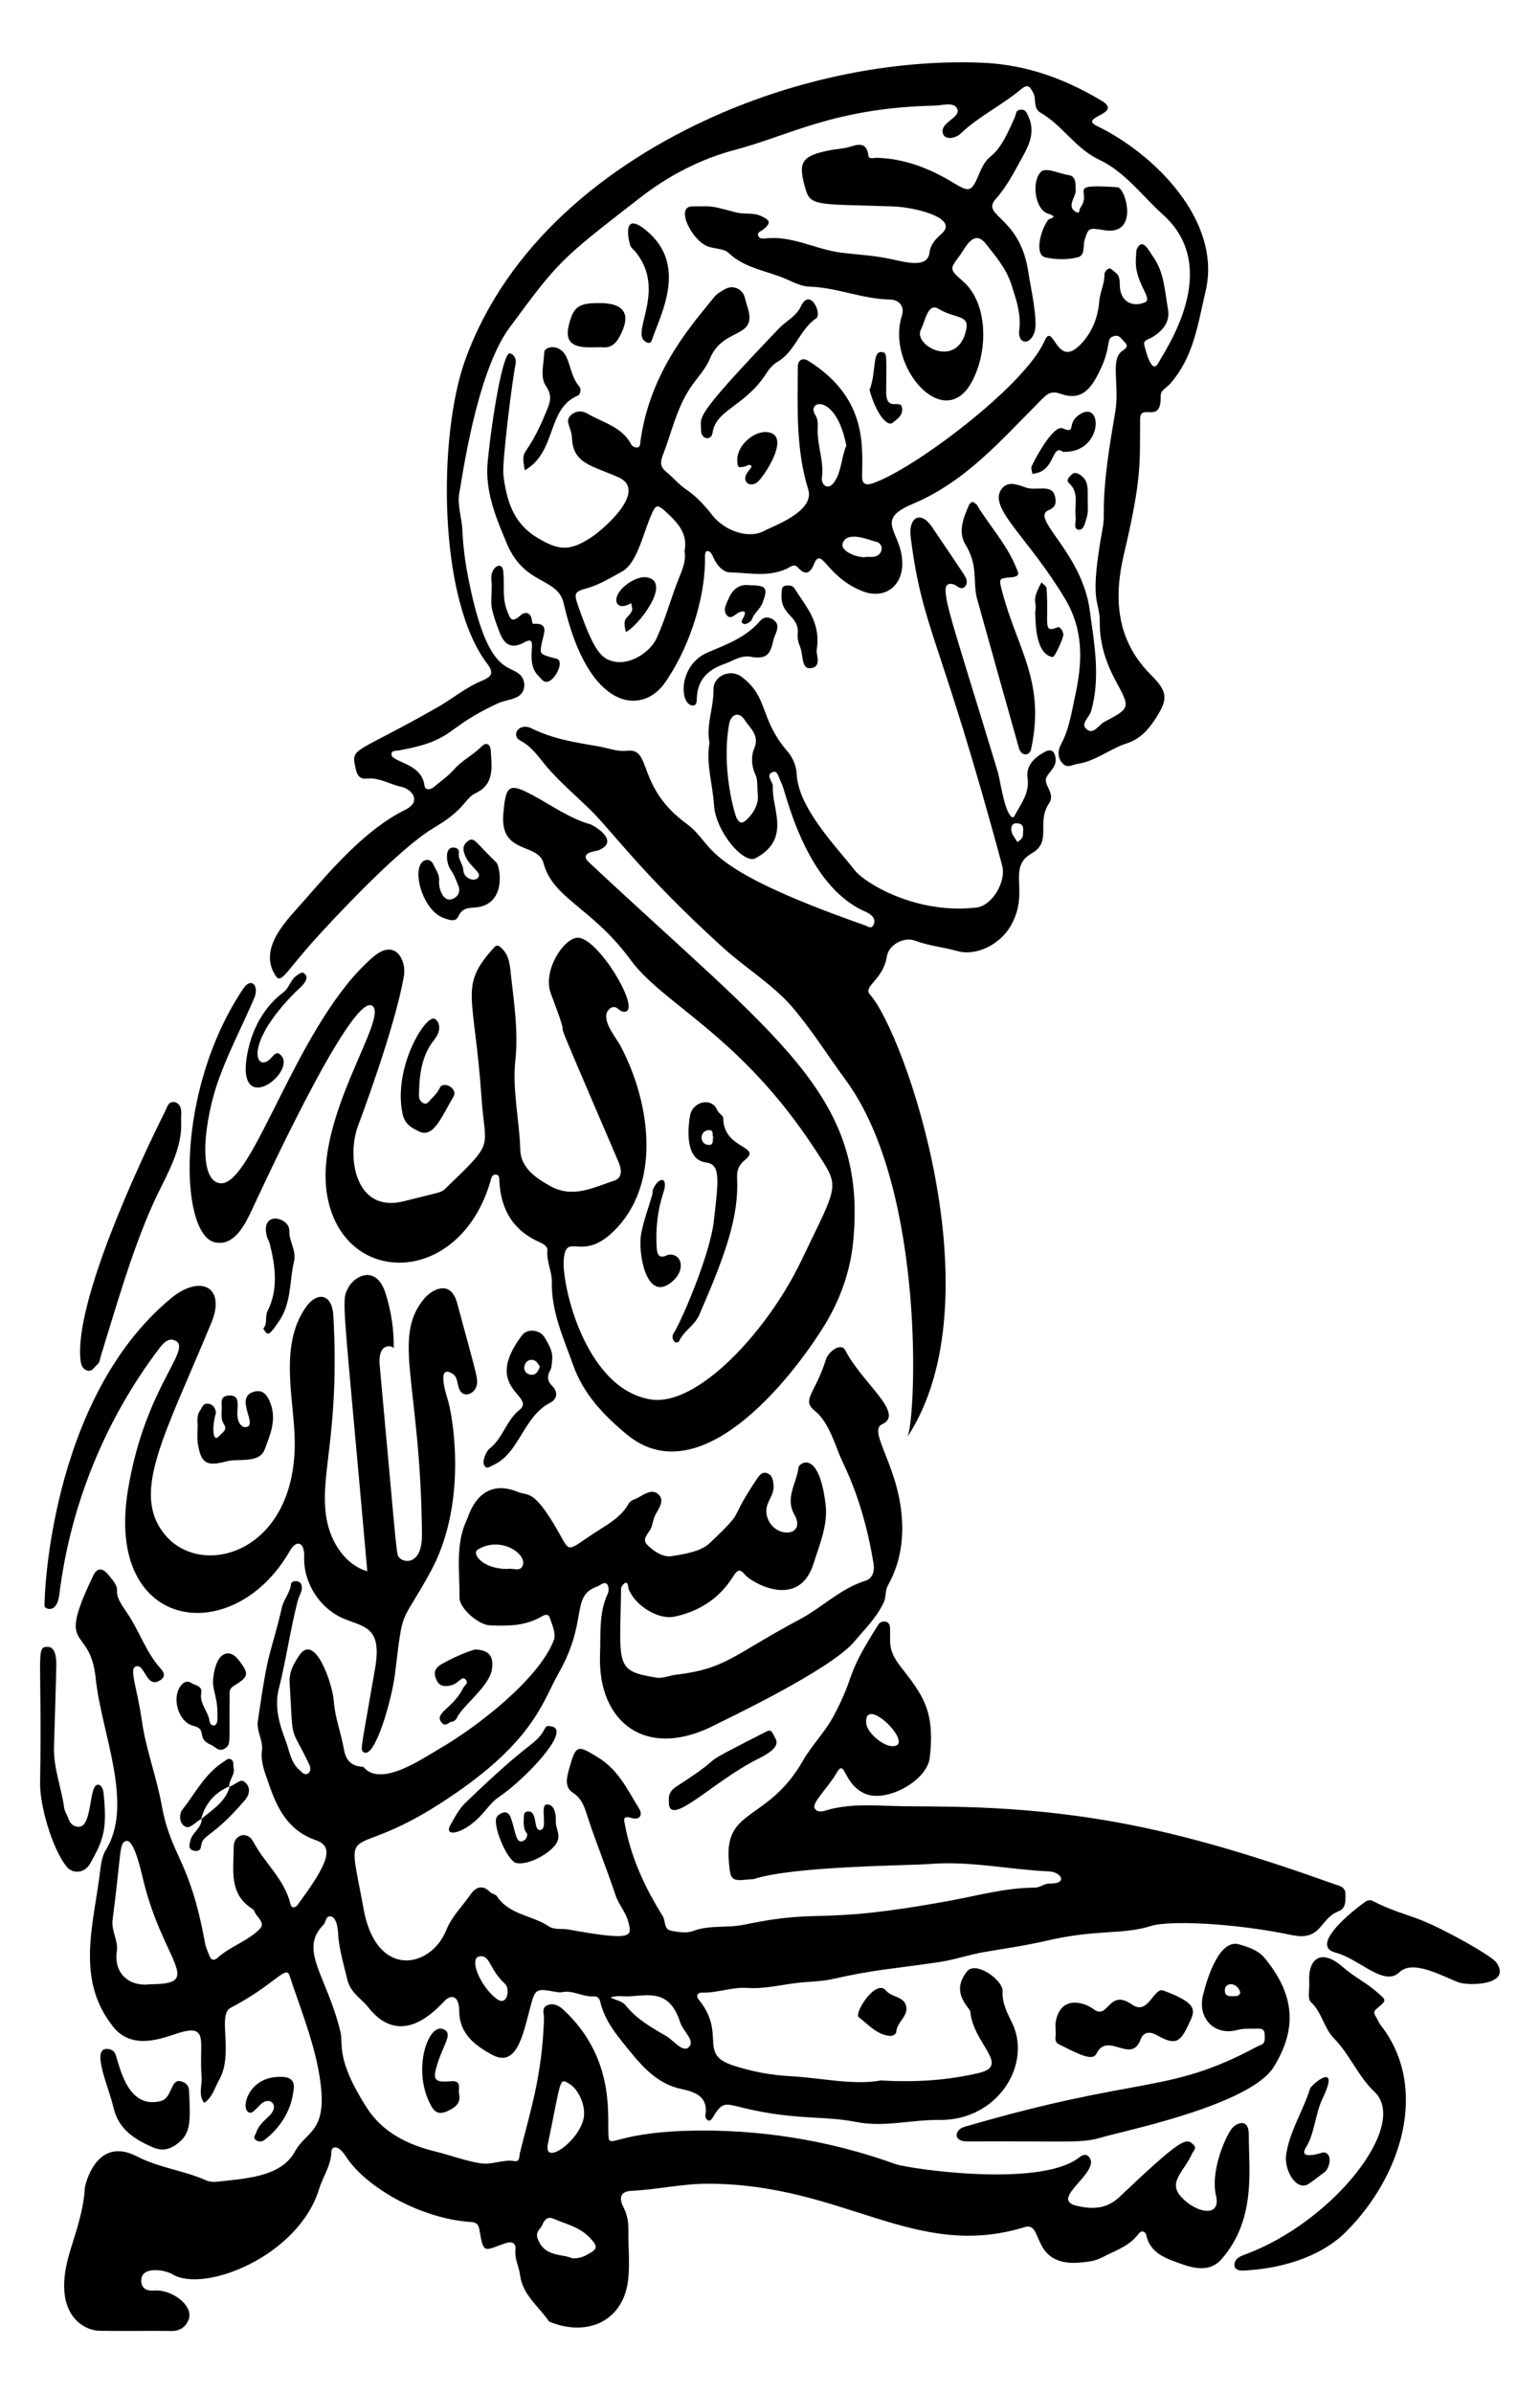 <?xml version="1.0" encoding="UTF-8"?>
<!DOCTYPE svg  PUBLIC '-//W3C//DTD SVG 1.1//EN'  'http://www.w3.org/Graphics/SVG/1.1/DTD/svg11.dtd'>
<svg enable-background="new 0 0 1086.851 1687.9" version="1.1" viewBox="0 0 1086.9 1687.9" xml:space="preserve" xmlns="http://www.w3.org/2000/svg">

	<path d="m621.67 1467.3c25.12 1.447 47.502-0.126 69.556-5.367 22.033-5.236-4.519-20.644-6.396-43.26-0.208-2.502-14.538-13.193-2.304-28.304 6.158-7.607 25.443 6.104 25.066 13.965-0.414 8.633 3.363 15.396 6.783 22.474 14.127 29.242-10.306 68.923-51.411 68.355-19.56-0.27-38.815 5.346-58.625 1.435-9.439-1.864-19.491-2.555-29.202-3.039-64.955-3.242-60.72-18.906-72.231 0.099-2.873 4.744-5.283-0.323-5.087-1.468 2.316-13.545-7.131-16.773-16.991-18.873-15.859-3.378-26.28-14.362-35.703-25.92-8.723-10.7-18.155-21.414-21.468-35.515-0.68-2.895-2.252-4.008-4.821-3.862-7.591 0.43-14.422-4.566-22.176-2.986-1.352 0.276-2.861 0.101-4.245-0.152-14.19-2.59-14.598-2.715-18.327 11.411-5.061 19.171-9.503 42.289-26.828 32.87-12.024-6.537-23.08-14.814-23.162-30.814-0.056-11.045-5.569-11.205-9.081-8.285-4.27 3.551-30.4 37.171-55.205 5.557-4.924-6.276-12.371-10.004-14.635-19.333-2.399-9.884-5.29-19.611-6.347-29.776-0.104-1-0.095-14.088-5.337-14.87-3.806-0.568-3.274 3.871-5.112 5.744-17.887 18.226 2.208 35.466 11.914 75.728 2.156 8.946-3.624 18.546 18.343 53.084 11.568 18.189 29.505 26.511 49.159 31.36 10.278 2.536 20.165 6.353 30.869 8.116 8.908 1.467 16.244-2.945 24.506-1.49 3.812 0.671 3.238-3.621 3.88-6.209 7.28-29.368 15.543-53.837 16.898-94.281 0.111-3.298-2.208-8.068 3.025-9.684 4.529-1.399 7.924 0.824 11.294 3.998 34.49 32.484 30.653 71.137 31.077 85.121 0.462 15.264-0.753 0.973 58.013-0.392 47.407-1.101 96.939 6.321 144.67 23.551 8.929 3.223 100.17 16.693 128.67-3.968 1.79-1.297 5.471-4.771 8.38-0.444 7.059 10.499-28.661 29.221-9.461 33.758 11.047 2.611 21.171 2.669 30.589-6.269 44.711-42.434 46.953-41.521 52.019-36.838 2.695 2.491 0.118 4.233-0.675 5.984-6.863 15.172-19.986 21.647-3.983 34.557 10.576 8.532 23.999 9.372 20.663-4.547-3.947-16.471 5.87-40.104 11.033-47.145 2.665-3.634 12.198-8.552 12.123 4.375-0.139 24 5.531 59.27-19.241 87.573-8.331 9.518-19.8 6.466-28.907 3.187-9.814-3.533-21.556-7.094-24.295-20.38-0.447-2.167-3.352-3.472-5.362-0.711-6.391 8.781-16.413 11.817-25.42 16.546-5.151 2.704-10.44 3.337-16.147 3.796-34.888 2.802-25.281-29.188-38.661-25.069-77.804 23.949-127.14-30.174-223.16-30.573-18.622-0.077-36.275 4.172-54.586 5.028-7.439 0.348-9.164 4.736-5.534 11.666 3.01 5.746 3.533 11.518 3.455 17.693-0.143 11.371 1.146 22.897-0.284 34.087-3.725 29.147-29.672 39.736-55.713 28.724-7.245-10.631-18.761-18.885-20.439-32.563-0.745-6.067-3.976-11.512-3.31-17.847 0.58-5.515-2.848-6.206-7.258-4.733-14.512 4.844-15.23 8.413-18.087-9.259-0.667-4.124-2.014-5.518-6.069-5.787-36.377-2.418-74.423-25.06-87.954-45.821-6.666-10.228-10.451-6.805-10.524-3.775-0.237 9.819-5.98 17.532-8.661 26.282-14.59 47.619-81.643 73.929-103.79 60.026-4.213-2.645-22.113-6.358-21.74 5.007 0.177 5.383 4.22 7.039 8.978 6.635 12.783-1.084 28.306 10.881 24.455 20.481-1.985 4.949-5.897 8.117-12.079 8.029-17.055-0.244-34.122 0.2-51.173-0.158-9.651-0.202-34.441-10.572-20.399-56.27 4.498-14.637 9.581-29.109 10.395-44.623 0.053-1.006 7.625-37.123 36.769-22.089 15.553 8.023 32.772 9.867 48.434 16.721 2.766 1.21 5.546 1.455 8.308 1.132 18.79-2.201 44.834-3.008 54.696-21.169 8.66-15.946 25.504-13.089 16.315-59.395-4.422-22.281-13.02-43.369-20.07-64.892-2.505-7.649-10.348 6.486-41.559 22.814-9.679 5.064 2.539 32.234-8.209 51.026-3.06 5.351-4.636 12.312-10.502 16.015-4.28-5.727-1.312-12.234-1.783-18.341-1.834-23.791 4.793-36.215-13.25-31.799-10.125 2.478-34.339 15.081-49.173-3.558-26.955-33.867-13.54-72.261-9.014-111.19 0.558-4.799 1.643-9.891 3.757-13.278 20.32-32.563-3.168-82.908-7.042-121.18-3.978-39.303-28.598-16.7-1.659-72.697 2.315-4.813 5.895-5.74 9.902-1.172 13.752 15.678-0.083 7.723 13.389 26.927 8.856 12.624 13.418 27.771 23.78 39.508 1.343 1.521 4.932 5.228 0.7 8.277-10.854 7.822-11.263-12.865-18.341-9.036-3.976 2.151 1.698 16.057 4.775 37.857 2.861 20.271 10.293 39.411 13.968 59.518 6.781 37.096 19.693 37.352 30.67 97.614 0.613 3.368 2.08 6.115 3.19 9.13 1.151 3.128 3.507 3.027 5.506 1.208 8.01-7.287 18.455-10.807 26.779-17.608 5.928-4.844 6.12-6.17 0.894-12.562-1.142-1.397-1.634-3.597-3.026-4.477-16.914-10.685-13.039-27.571-13.175-43.294-0.081-9.408 9.772-11.844 13.837-4.086 7.934 15.143 22.141 26.519 26.24 44.009 0.731 3.12 3.332 2.905 5.133 0.475 22.059-29.755 25.867-41.026 12.782-45.536-19.704-6.791-27.365-22.572-33.295-40.04-2.518-7.416-5.812-14.978-4.732-23.057 0.978-7.315-3.936-13.591-2.904-20.75 7.958-55.244 8.427-43.715 16.971-80.198 1.402-5.988 5.931-10.566 6.513-16.883 0.192-2.088 7.588-3.435 7.603 2.795 8e-3 3.374-2.103 6.09-2.923 9.275-5.316 20.654-8.188 41.81-13.44 62.498-3.017 11.884 0.334 24.257 4.735 35.625 2.804 7.245 3.473 15.667 9.939 21.274 1.761 1.527 3.563 3.946 5.931 2.501 2.157-1.316 2.027-4.217 0.966-6.429-14.146-29.489-11.157-13.239-13.825-57.548-0.473-7.859 2.905-13.536 6.71-19.25 11.197-16.811 23.609 20.232 24.43 32.051 0.822 11.825 5.233 22.617 7.155 34.06 2.345 13.961 13.071 11.586 13.911 12.586 12.224 14.549 41.692-6.155 53.945-13.239 25.726-14.872 69.744-48.725 80.327-76.388 1.637-4.279-1.085-10.614-2.851-15.681-1.341-3.848-4.604-1.583-6.884-0.327-11.205 6.171-23.373 6.166-35.597 5.624-7.849-0.348-21.36-12.009-21.266-19.497 0.233-18.639-3.222-37.722 5.438-55.575 0.946-1.949 8.332-30.584 36.241-18.854 6.151 2.586 9.964-1.926 24.303 21.471 13.392 21.852 7.003 21.918 29.186 7.328 8.805-5.791 18.647-10.759 24.134-20.552 1.554-2.774 4.552-3.155 6.873-4.45 4.364-2.435 9.743-6.381 14.174-2.288 4.677 4.32 0.443 9.803-1.886 14.059-1.659 3.031-1.939 6.22-3.049 9.262-1.471 4.034-7.266 7.953-2.925 12.288 4.516 4.51 10.999 8.987 17.202 8.012 9.472-1.488 20.803-3.322 27.132-9.397 26.702-25.632 11.289-12.556 32.791-44.661 1.628-2.43 3.898-6.092 7.912-4.304 3.361 1.497 3.8 4.821 4.114 8.36 0.457 5.138-2.442 8.898-4.133 13.193-3.748 9.52 4.113 20.664 14.295 20.126 5.613-0.297 8.944-5.002 4.565-12.605-6.791-11.79 1.65-22.321 2.918-33.411 0.319-2.791 14.209-13.267 19.06 25.852 1.838 14.823-4.147 28.382-8.478 42.107-10.394 32.939-43.881 13.391-48.696 7.52-3.725-4.542-5.634-2.311-8.031 1.525-9.663 15.459-23.767 24.604-41.502 28.369-10.975 2.33-27.36-7.388-32.202-19.31-0.656-1.617-0.096-4.323-1.97-4.628-0.948-0.155-3.379 2.5-3.401 3.913-0.891 55.053-4.525 58.199 24.844 63.013 4.558 0.747 9.225-1.479 13.638-2.009 35.941-4.316 39.877-13.62 87.68-39.128 15.903-8.486 28.803-21.787 46.442-27.253 4.829-1.496 6.39-6.797 5.621-11.579-4.063-25.249-10.964-49.663-22.186-72.762-4.374-9.003-8.79-26.898-19.11-35.231-10.11-8.163-0.084-11.739 7.7-36.627 1.574-5.032 10.445-12.371 13.684-6.099 11.835 22.919 42.29 44.537 25.935 51.956-11.103 5.036 14.279 32.028 14.177 73.729-0.035 14.101-3.163 27.533-10.087 39.875-2.157 3.845-1.109 8.077-3.017 12.148-5.046 10.769-13.333 18.744-20.747 27.583-16.874 20.118-92.402 55.681-97.471 58.35-49.059 25.832-83.853-1.154-81.966-49.22 0.569-14.484-1.023-29.122 5.435-42.896 0.872-1.86 0.777-5.537-0.456-6.72-2.202-2.114-4.726 0.791-7.049 1.627-19.108 6.872-5.895 23.75-27.289 61.332-11.549 20.288-17.387 49.48-84.31 92.25-66.107 42.249-65.434 7.097-53.163 74.071 9.041 49.345 47.388 41.779 58.355 14.589 3.822-9.475 11.183-16.573 16.865-24.79 3.615-5.228 8.444-7.711 14.091-1.863 1.228 1.272 3.807 1.431 4.706 2.798 8.693 13.216 24.865 13.415 36.622 21.255 4.054 2.703 9.165 1.398 13.73 2.226 45.96 8.338 44.837 4.813 42.642-4.586-1.713-7.335-6.973-12.708-9.377-19.941-5.961-17.936-13.148-35.498-19.125-53.479-2.281-6.863-3.793-13.921-10.901-18.479-6.298-4.039-4.081-11.396-2.535-16.969 4.763-17.175 5.849-16.844 20.74-7.625 13.942 8.632 20.441 22.615 28.44 35.559 3.066 4.961 0.443 8.592-5.372 6.853-6.297-1.882-5.085 1.513-4.551 4.419 4.318 23.461 14.15 44.684 26.715 64.766 2.139 3.419 0.673 9.408 5.922 10.385 5.026 0.936 10.906 1.921 15.395 0.214 11.745-4.468 24.066-1.959 36.08-4.465 57.715-12.041 49.249 0.757 145.73-17.014 19.574-3.605 39.073-9.076 59.228-9.109 4.063-7e-3 6.914-2.986 10.755-2.901 13.086 0.291 8.332-8.163-0.359-8.558-28.091-1.278-56.075-7.552-84.104-5.249-14.325 1.177-95.49 1.332-124.28 10.587-0.876 0.282-1.885 0.127-2.826 0.233-13.518 1.518-13.719 0.555-14.86-12.7-3.275-38.035 27.474-27.59 52.355-71.06 6.305-11.016 15.687-20.195 21.766-31.722 16.409-31.117 6.56-25.106 31.628-64.524 1.408-2.214 7.677-3.363 7.994 2.361 0.56 10.109-2.151 15.228 7.459 27.571 15.889 20.408 24.341 31.114 20.634 64.216-1.833 16.367-30.548 32.023-45.702 25.468-15.898-6.877-13.74-25.773-20.269-14.37-5.631 9.834-17.231 20.772-15.391 24.451 1.577 3.153 5.195 2.609 7.502 1.891 15.28-4.756 31.689-3.873 47.466-3.324 27.687 0.962 83.792-1.771 156.52 11.171 53.223 9.471 104.8 25.908 155.68 44.059 2.93 1.045 7.658 1.697 7.56 7.023-0.088 4.77 0.601 9.853-4.973 12.059-13.695 5.419-11.539 21.216-33.104 16.703-40.097-8.392-86.025-10.449-98.964-6.409-20.715 6.466-37.896 2.126-73.181 10.29-14.969 3.463-30.079 5.62-45.16 8.212-10.475 1.8-20.53 5.411-31.174 6.979-36.316 5.348-44.038 4.985-75.651 12.024-8.24 1.834-16.746 1.708-24.992 2.712-11.518 1.402-23.198 4.339-34.86 3.52-11.029-0.775-21.264 3.674-32.122 3.294-2.972-0.104-4.432 2.269-2.465 4.672 20.16 24.637-0.616 38.323 24.108 46.577 13.323 4.448 27.299 6.987 40.884 7.717 22.055 1.182 43.963 6.539 63.704 3.006zm-515.37-67.865c37.919 0 9.302-15.274-4.877-72.226-1.976-7.935-6.844-30.846-12.699-28.728-4.668 1.689-2.965 7.04-9.257 55.662-1.005 7.766 4.141 14.435 2.988 22.186-2.295 15.429 8.746 25.173 23.845 23.106zm338.42 8.521c-4.627 0.334-9.353-0.885-13.888 0.874 3.652 1.771 8.469 2.616 10.743 5.48 7.714 9.714 18.044 15.603 28.426 21.555 5.461 3.13 11.757 12.032 16.123 7.97 4.801-4.466-4.053-11.243-6.006-17.357-7.233-22.653-20.675-19.585-35.398-18.522zm-32.466 83.035c0.149-8.255-4.559-17.747-10.239-21.176-7.579-4.575-5.581-4.436-15.326 42.247-3.567 17.085 25.259-4.198 25.565-21.071zm-8.314 101.75c4.251 0.088 6.711-0.635 9.374-1.992 8.799-4.483 9.189-6.01 2.704-12.773-7.07-7.374-16.812-9.446-25.643-13.252-3.346-1.443-5.989 0.26-7.472 4.157-1.326 3.482-5.573 4.861-3.149 10.736 5.117 12.404 16.649 9.733 24.186 13.124zm-45.766-486.16c3.47-1.008 9.194 2.457 10.862-2.738 2.671-8.315-16.134-20.768-31.949-10.858-4.311 2.702 3.314 13.596 21.087 13.596zm-1.775 292.56c-11.137-10.007-10.363-20.794-18.12-19.309-7.592 1.453 0.955 21.556 12.315 29.985 7.514 5.575 9.724-7.155 5.805-10.676zm254.97-183.71c0.551 6.657 12.053 16.365 18.844 16.132 16.105-0.552-20.592-37.259-18.844-16.132z"/>
	<path d="m692.54 44.216c26.918 1.033 54.501 8.584 84.953 26.839 15.761 9.449-16.851 11.243-3.311 17.777 40.121 19.36 88.511 66.788 76.684 116.67-5.64 23.786-8.261 45.783-24.822 64.969-2.431 2.816-6.967 4.735-6.847 8.658 0.639 20.912-14.414 4.557-14.527 16.385-0.302 31.584 1.435 40.827-11.488 95.638-7.282 30.883-5.264 60.411 19.006 84.69 11.761 11.765 12.557 16.751 3.603 30.626-4.963 7.691-10.688 14.654-20.687 17.863-11.796 3.786-21.679 12.489-34.58 14.413-3.635 0.542-6.938 3.226-10.306-0.08-3.984-3.911-3.645-9.443-1.584-13.231 5.929-10.896 7.631-22.992 10.164-34.613 5.108-23.435 6.407-46.092-7.309-68.866-25.669-42.623-53.241-63-45.148-76.236 4.194-6.859 11.182-4.202 17.664-1.88 7.198 2.578 18.131-2.628 20.405 5.639 1.09 3.962 1.385 8.044-4.18 10.282-13.808 5.553 23.313 29.38 28.904 70.712 3.181 23.52 7.67 47.294 0.982 71.043-1.189 4.221-7.274 8.629-3.827 12.194 5.263 5.443 9.001-2.433 13.037-4.546 18.69-9.785 18.371-9.956 8.211-28.781-6.916-12.814-11.466-26.428-11.331-41.257 0.155-16.986-8.135-11.319 2.263-68.023 0.506-2.759 0.563-5.63 0.551-8.448-0.102-24.399 4.07-48.269 8.109-72.227 3.147-18.666-3.586-36.313 4.576-42.666 1.749-1.361 5.643-3.014 2.072-6.416-1.983-1.889-3.51-5.072-6.739-4.439-8.194 1.606-0.584 6.386-13.366 29.477-6.318 11.413-13.416 15.502-25.256 11.313-6.691-2.367-9.567 0.373-13.283 4.09-28.231 28.245-53.291 57.778-91.042 73.647-28.119 11.82-7.248 19.494-7.273 42.081-0.018 16.588-13.146 25.523-28.536 19.273-25.882-10.511-28.298-32.276-33.887-18.701-2.756 6.694-6.245 7.729-11.283 2.142-2.656-2.946-4.949-0.539-7.459 0.678-13.021 6.315-26.932 3.106-40.375 2.769-5.827-0.146-10.099-6.188-12.547-12.145-1.101-2.681-5.34-5.359-5.169 1.042 0.62 23.192-7.999 59.708-28.247 88.908-15.909 22.943-53.88 20.647-71.425-55.771-4.351-18.952-27.531-12.37-40.124-42.231-7.872-18.668-15.566-37.228-13.563-57.798 3.19-32.749 11-77.901 15.72-76.47 3.632 1.101 4.628 4.664 3.863 8.071-1.955 8.71-9.594 69.023-8.496 77.852 2.196 17.66 6.809 33.6 23.385 43.762 15.807 9.69 23.633 10.049 38.993-0.176 7.972-5.307 40.086-32.622 18.795-42.129-18.703-8.351-31.916-9.296-32.776-27.62-0.398-8.474-6.091-12.152 0.12-16.89 3.274-2.498 7.332-2.403 10.714-0.412 10.983 6.465 24.602 9.266 31.155 22.08 0.509 0.995 2.3 1.791 3.541 1.862 2.67 0.151 2.52-2.21 2.755-3.989 6.769-51.255 38.622-85.003 52.097-102.12 1.929-2.45 5.038-4.11 7.851-5.696 5.454-3.074 12.418-9e-3 13.838 6.354 0.617 2.765 1.568 5.347 2.3 8.015 5.775 21.048-18.055 12.49-27.162 35.105-2.835 7.039-9.293 13.599-13.916 20.607-9.663 14.649-13.073 31.557-19.28 47.456-1.9 4.867-1.47 8.165 2.231 11.187 5.053 4.127 9.082 9.192 14.73 12.951 6.936 4.617 12.831 11.243 18.054 17.884 8.397 10.677 25.243 17.295 36.936 10.922 6.142-3.347 35.594-13.566 30.791-29.021-8.794-28.298-7.492-57.453-7.352-86.492 0.024-4.954 3.377-6.802 7.471-4.232 41.885 26.294 38.021 60.543 37.869 81.565-0.04 5.494 2.89 6.284 7.339 4.821 28.248-9.292 107.4-68.557 121.38-100.35 6.352-14.44 8.115 19.265 24.664 3.161 8.721-8.486 13.083-19.516 14.018-31.189 0.533-6.66 3.858-12.527 3.659-19.216-0.041-1.38 2.01-3.704 3.414-3.979 1.217-0.239 2.906 1.775 4.347 2.847 3.594 2.673 2.884 6.607 3.163 10.355 0.728 9.786 8.32 14.433 17.486 10.765 6.694-2.679-8.126-14.018-6.094-32.391 0.207-1.871-0.106-3.993 0.687-5.563 4.098-8.117 8.586 1.918 11.095 5.342 8.178 11.162 8.403 24.485 10.725 37.137 1.714 9.339-3.786 15.694-11.542 20.252-2.269 1.333-6.312 1.853-5.081 5.551 0.333 1 4.826 21.833 9.887 12.29 4.887-9.215 45.35-66.666 3.365-104.4-14.812-13.313-26.787-30.229-45.187-38.903-16.645-7.847-25.843-24.203-41.264-33.091-5.599-3.227-2.84-9.516-5.234-14.042-2.512-4.75-3.92-6.49-8.979-2.269-13.409 11.185-29.492 18.789-42.242 30.956-3.329 3.176-10.401 4.751-12.249 0.697-3.817-8.377 13.039-11.758 9.737-18.289-2.495-4.935-10.262-2.223-15.638-2.107-70.705 1.522-102.56 21.023-140.6 31.042-25.001 6.584-47.696 18.497-67.708 34.046-56.247 43.701-56.897 43.942-92.092 91.715-23.734 32.217-33.775 109.32-35.279 116.3-1.677 7.793 1.746 17.96 2.109 25.989 0.483 10.682 1.744 21.329 3.755 31.831 13.946 72.819 29.581 62.23 37.524 71.081 2.811 3.132 3.279 8.136 1.098 11.736-3.196 5.274-11.42 5.19-16.672 7.573-39.101 17.745-29.743 26.085-70.587 33.487-1.823 0.33-4.316-0.073-4.982 1.723-2.504 6.757 21.175 6.149 23.105 22.963 0.343 2.989 3.746 3.581 6.511 1.206 4.806-4.128 10.223-7.714 14.339-12.437 5.663-6.499 13.466-10.166 19.403-16.191 4.051-4.111 6.427-0.502 6.578 2.655 0.551 11.47 3.131 23.737-11.01 30.378-4.035 1.895-6.897 6.39-10.143 9.838-5.826 6.19-12.705 10.64-20.032 15.055-23.644 14.246-68.908 62.358-84.322 79.645-21.01 23.562-22.571 30.713-27.056 22.938-11.419-19.434 9.496-38.866 21.185-52.278 19.56-22.442 43.677-50.215 70.804-63.536 12.448-6.085 4.576-14.864-2.656-16.355-8.137-1.678-15.447-6.719-24.269-5.736-6.735 0.75-7.424-5.133-8.316-9.212-2.833-12.954 2.046-9.008 58.821-41.462 9.141-5.225 17.931-12.398 27.396-16.868 6.864-3.242 13.94-4.559 7.13-13.457-34.863-45.55-34.934-160.68-15.566-214.33 29.134-80.711 99.168-137.87 176.65-172.21 56.842-25.188 123.58-39.858 187.53-37.403zm-209.4 344.32c2.357-11.668-4.323-19.342-12.149-26.611-7.204-6.69-8.064-6.686-11.91 2.607-5.77 13.944-9.846 33.062-20.179 38.641-7.942 4.288-15.809 9.272-24.85 11.759-8.495 2.337-9.012 3.627-6.336 11.434 11.626 33.918 17.052 38.084 25.148 40.112 11.185 2.802 25.68-5.917 30.513-16.285 6.641-14.247 10.409-29.501 16.382-43.937 2.384-5.761 4.419-11.292 3.381-17.72zm114.19-74.273c-7.397-37.668-28.516-31.766-21.941-21.634 1.973 3.041 1.845 6.299 1.705 9.559-0.504 11.751 4.651 23.002 2.979 34.855-0.647 4.59 4.482 10.063 9.391 1.972 4.625-7.624 4.419-16.854 7.866-24.752zm14.253 78.501c1.736 0 3.145 0.072 4.544-0.015 7.257-0.451 8.52-9.831 1.395-10.901-3.065-0.461-19.31-8.052-22.748 1.194-2.264 6.09 12.094 11.008 16.809 9.722z"/>
	<path d="m363.92 746.08c-2.73 21.77 2.667 43.159 3.271 64.806 0.35 12.517 10.635 19.813 21.264 25.679 15.946 8.802 30.394 0.892 44.913-3.829 6.208-2.018 5.359-8.14 3.127-13.334-63.412-147.59-25.096-58.85-47.708-118.66-5.979-15.814 8.687-38.709 18.678-39.365 15.075-0.99 48.698 56.808 31.418 51.876-1.59-0.454-2.616-2.027-4.131-2.689-3.053-1.333-6.521 1.85-6.828 5.167-0.717 7.74 6.948 16.044 10.295 22.45 21.379 40.919 28.327 97.143-4.783 129.88-23.213 22.951-33.763-0.209-35.555 20.516-1.503 17.384 15.039 91.006 61.412 98.427 32.776 5.245 82.363-47.871 106.36-98.093 26.418-55.279 27.571-50.63 10.08-77.503-53.084-81.555-107.26-102.53-130.62-134.34-27.217-37.06-54.759-43.14-61.489-68.247-3.961-14.778-30.842-5.857-28.388-34.781 1.748-20.605 3.87-22.38 21.663-12.689 13.037 7.1 25.16 15.884 39.735 20.001 1.539 0.435 22.187 11.713 5.483 18.485-1 0.405-13.991 1.28-6.353 8.422 133.78 125.09 196 163.79 186.49 266.47-1.875 21.209-9.118 41.782-20.443 60.122-23.738 38.44-88.051 119.45-139.5 76.787-16.602-13.768-30.565-28.629-37.69-48.626-6.793-19.063-15.584-37.846-15.153-58.884 0.154-7.516-3.866-14.445-3.129-22.19 0.264-2.769-2.625-4.59-5.42-5.808-19.036-8.293-27.613-23.464-28.504-43.666-0.076-1.723 1e-3 -4.113-2.733-4.058-2.31 0.047-2.801 2.08-3.298 3.84-21.416 75.731-104.76 76.155-115.6 10.089-8.893-54.221 43.761-124.63 32.023-132.93-14.692-10.386-82.507 138.84-86.397 146.82-5.12 10.494-12.595 22.769-24.853 19.933-24.937-5.769-28.054-107.43 20.226-179 5.673-8.409 11.314-1.787 7.628 6.818-8.016 18.72-17.503 36.821-24.558 55.924-11.035 29.877-15.61 73.123 0.697 74.639 23.252 2.162 54.214-114 107.93-159.7 15.835-13.472 23.387 2.808 21.613 13.32-6.247 37.014-32.394 105.8-32.747 106.82-7.654 22.002-1.255 60.891 32.772 52.206 25.281-6.452 26.014-5.813 29.105-8.785 35.607-34.24 28.191-27.2 25.725-63.049-5.198-75.582-16.31-79.234 8.721-107.08 2.393-2.662 3.96-0.882 5.623 0.726 5.502 5.319 5.658 12.887 6.395 19.41 2.163 19.122 5.011 38.297 3.217 57.669z"/>
	<path d="m500.76 524.01c-2.558-12.734 3.009-24.902 2.814-37.7-0.148-9.736 11.954-14.886 19.841-8.959 19.499 14.655 12.121 29.18 32.663 52.965 3.44 3.983 5.966 10.051 6.175 15.278 0.972 24.217 27.916 51.407 41.125 68.365 6.562 8.425 42.932 31.233 85.935 26.096 10.82-1.292 21.067-18.195 17.999-29.581-44.01-163.35-56.152-165.28-64.584-231.81-1.698-13.394 6.817-19.228 15.121-6.906 24.378 36.177 24.302 35.359 24.48 38.379 0.129 2.186-1.368 4.627-3.556 4.687-2.318 0.064-3.98-2.377-6.256-2.824-11.994-2.357-3.79 14.912 31.665 132.3 1.874 6.204 4.865 30.143 10.586 32.261 0.827-0.387 1.383-1.024 1.669-1.913 4.328-8.095 10.253-15.371 8.803-25.783-1.245-8.943 4.789-14.596 12.021-18.493 3.847-2.073 6.803-1.64 7.726 4.134 1.194 7.477-6.964 11.119-6.87 15.79 0.102 5.048 6.522 10.04 2.253 16.351-9.183 13.575 2.484 26.789-12.146 35.182-18.169 10.424-0.661 27.005-15.194 51.671-7.29 12.373-23.709 21.14-37.492 17.243-9.813-2.774-19.997-3.622-29.681-7.298-7.896-2.998-18.615 2.905-19.906 11.065-2.697 17.044-17.333 20.897-11.838 27.082 24.464 27.533 89.983 215.68 26.141 312.09 6.225-9.4 13.884-174.21-43.377-251.96-12.519-16.999-24.312-35.943-38.058-51.839-13.361-15.45-33.242-27.649-48.467-41.476-58.057-52.725-77.901-81.901-94.452-97.977-10.094-9.805-20.864-18.951-30.041-29.658-5.742-6.813-10.46-14.186-18.645-18.451-6.769-3.527-1.078-13.112 8.104-8.537 14.744 7.346 30.793 9.88 46.756 12.552 6.862 1.149 13.407 3.984 20.705 3.152 17.648-2.013 5.845 25.235 41.957 51.638 20.683 15.121 5.841 29.441 125.73 71.491 2.188 0.767 4.306 2.828 5.915-0.115 2.322-4.248-1.068-7.56-5.599-9.521-42.96-18.595-56.247-85.284-59.136-90.407-1.723-3.056-2.666-9.271-5.9-8.167-6.145 2.098-0.058 6.826-0.282 10.349-0.984 15.46 13.335 36.883-12.25 50.57-8.228 4.401-28.153-18.597-29.315-37.76-0.88-14.52-5.75-28.739-3.138-43.558zm34.056 36.449c-0.585-6.938 0.065-10.632-1.714-14.314-2.775-5.743-3.05-12.912-0.904-17.937 4.187-9.808-2.812-14.428-6.77-20.605-4.11-6.415-9.634-3.235-10.733 2.627-5.881 31.371 3.895 64.58 5.332 67.02 2.057 3.494 3.719 3.697 6.367 1.358 6.438-5.687 9.151-12.833 8.422-18.149zm183.24 33.399c2.065-1.361 4.037-2.788 3.95-5.456-0.097-2.998 1.457-6.925-3.492-7.682-2.62-0.401-4.543 0.449-4.766 3.503-0.294 4.036 2.596 6.588 4.308 9.635z"/>
	<path d="m230.64 1072c3.004 15.914 13.067 31.66 28.604 36.228-17.456-196.66-18.453-190.06-13.527-199.88 4.169-8.315 19.766-17.014 26.405 3.831 3.967 12.455 5.936 25.544 5.807 38.615-2.133-2.376-11.356-3.215-9.955 12.053 12.91 140.63 11.531 133.04 14.075 135.95 3.073 3.509 15.965 5.201 15.771-16.56-0.956-106.86-21.629-138.68 1.743-166.53 4.761-5.674 18.377-14.167 23.107 3.426 14.246 52.986 15.307 53.912 13.372 59.196-1.414 3.862-6.437 6.622-9.783 4.23-4.194-2.999-2.247-10.756-6.597-13.529-12.84-8.174-3.656 17.786-3.092 20.028 4.325 17.185 12.189 74.224-12.815 119.69-21.649 39.368-19.005 22.898-24.916 71.405-2.308 18.944-14.345 60.79-22.171 55.653-2.626-1.724-1.916-1.191 8.089-59.281 4.946-28.717-7.221-28.899-21.529-34.655-17.237-6.933-29.182-25.294-28.535-43.861 0.373-10.704-5.568-12.156-9.972-4.435-39.611 69.447-130.84 57.737-114.44-42.552 12.341-75.423 48.272-101.33 32.003-106.02-3.685-1.061-7.043 2.298-9.37 5.345-38.497 50.394-63.283 111.16-71.018 174.1-1.606 13.069-8.91 10.819-10.364 8.761-0.712-1.007 2.35-145.7 89.153-217.53 20.571-17.024 39.072-8.273 28.464 17.321-33.054 79.748-56.638 119.45-33.213 148.82 26.067 32.682 93.553 13.416 92.076-66.36-0.539-29.105-11.243-66.734 8.082-93.822 7.255-10.17 18.251-10.332 19.195 6.584 4.705 84.344-10.467 112.99-4.654 143.79z"/>
	<path d="m519.19 149.73c6.041 1.611 12.2-9e-3 17.967 2.632 6.563 3.007 7.162 4.702 1.682 9.431-1.659 1.432-4.844 1.722-3.591 4.776 0.734 1.79 3.151 1.835 5 1.615 18.757-2.232 35.252 7.688 53.238 9.978 10.57 1.346 21.268 1.859 31.848 3.848 12.032 2.262 29.216 8.244 30.691-3.846 0.787-6.452 4.934-9.968 8.979-13.75 11.488-10.739-19.316-18.284-34.641-18.822-50.283-1.765-58.071 0.158-61.488-11.131-6.12-20.211-3.651-24.419 17.091-28.557 4.087-0.815 8.219-0.889 12.394-1.95 5.246-1.334 13.328-5.436 14.55 5.901 0.286 2.659 3.914 1.399 5.989 1.455 19.617 0.531 37.194 7.497 53.663 17.43 11.846 7.145 13.068 6.9 18.621-6.41 7.865-18.849 9.855-4.093 25.15-39.884 0.883-2.066 0.406-4.571 3.678-5.031 3.902-0.548 4.654 2.224 5.824 4.751 4.648 10.039 1.136 19.01-3.736 27.733-5.88 10.527-11.258 21.464-19.341 30.49-10.961 12.24 17.649 11.79 23.169 52.557 0.942 6.952 7.034 33.365 4.151 41.533-3.438 9.741-11.939 7.876-10.716-1.58 1.492-11.542-2.27-22.118-5.753-32.797-3.562-10.92-10.96-19.415-17.817-28.143-8.564-10.902-14.612 3.185-18.362 8.184-7.469 9.957-7.364 9.769 2.546 18.536 17.12 15.145 17.831 48.576 5.894 70.647-19.805 36.62-60.793-11.54-49.329-46.682 1.995-6.117-1.422-11.267-8.58-11.398-19.296-0.353-37.217-8.476-56.42-9.057-5.568-0.169-10.74-2.68-15.837-4.996-13.782-6.263-29.652-7.58-41.464-18.803-3.257-3.095-9.57-2.856-14.372-4.469-11.296-3.796-23.952-28.495-11.033-28.383 14.393 0.124 10.107-1.207 30.355 4.192zm162.89 81.92c1.76-9.596-8.402-6.989-19.678-13.815-7.601-4.601-9.262 8.399-12.447 14.586-5.886 11.434 26.715 28.719 32.125-0.771z"/>
	<path d="m682.61 1510.3c-10.269 0.05-8.922-8.234-1.976-10.266 125.88-36.814 142.9-22.53 206.44-56.523 3.745-2.003 6.326-0.818 5.413-9.571-0.334-3.201-3.006-3.228-5.322-3.16-4.67 0.137-9.265-0.339-14.01 0.951-15.91 4.326-28.058-8.28-24.132-24.413 3.341-13.728 11.918-39.83 25.435-36 6.616 1.875 13.625 4.136 18.182 9.71 19.901 24.339 24.063 48.028 6.385 76.693-16.796 27.234-107.98 45.654-120.57 49.478-15.499 4.707-21.293 2.739-95.843 3.101zm192.74-104.98c-1.734-7.193-10.71-7.801-10.885-1.783-0.111 3.84 2.37 4.496 5.386 4.339 2.108-0.11 4.664 0.517 5.499-2.556z"/>
	<path d="m877.59 1601.4c-7.943 0.386-6.98-5.52-4.904-7.876 1.657-1.881 4.135-2.772 6.487-3.641 61.315-22.678 115.78-91.047 90.886-114.58-11.622-10.982-17.387-26.342-28.663-37.773-6.991-7.087-8.362-18.279-16.274-25.588-2.471-2.283-0.766-9.029-1.072-13.725-1.091-16.721 8.291-24.461 23.775-10.84 7.311 6.431 16.145 10.876 23.616 17.285 7.225 6.198 7.658 5.78 0.219 12.041-1.667 1.403-2.382 2.652-1.147 4.676 1.453 2.379 2.498 5.051 4.188 7.232 34.08 43.967 14.669 106.27-24.903 145.6-18.226 18.11-46.445 25.936-72.208 27.188z"/>
	<path d="m963.02 1341.7c1.984-1.432 3.706-2.196 6.318-0.774 10.47 5.703 21.978 8.818 33.038 13.052 15.78 6.041 50.198 25.166 53.695 30.099 11.224 15.834-18.8 16.788-26.518 14.06-10.41-3.679-32.093-16.607-41.843-7.18-10.984 10.62-27.956-9.344-45.357-13.885-16.632-4.391 6.809-25.366 20.667-35.372z"/>
	<path d="m127.89 793.67c0.02 19.668-12.486 38.64-20.298 56.319-15.117 34.211-25.298 70.583-36.372 106.22-0.694 2.235-0.7 4.623-2.668 6.291-2.088 1.77-3.648 5.1-6.833 4.185-3.433-0.987-4.541-4.035-4.926-7.685-4.294-40.711 41.329-138.29 59.484-174.71 1.765-3.54 2.574-7.865 6.979-6.955 4.078 0.842 4.945 5.146 4.661 9.244-0.163 2.353-0.029 4.726-0.027 7.09z"/>
	<path d="m686.3 353.86c1.048 0.717 2.55 1.218 3.17 2.249 8.763 14.574 20.573 27.192 27.27 43.13 1.937 4.61 4.154 7.36-3.406 7.947-8.716 0.677-8.333 1.128-6.083 9.805 10.451 40.307 30.914 63.726 20.416 111.59-0.919 4.19-6.384 5.263-8.395-0.513-0.348-1-29.613-105.3-29.898-106.56-2.791-12.374 1.01-22.76-8.038-37.57-5.394-8.829-1.324-18.965 2.701-28.054 0.347-0.783 1.38-1.261 2.263-2.027z"/>
	<path d="m745.08 1433.8c0-3.289-0.359-5.716 0.06-8 3.495-19.036 20.365-13.611 26.875-8.644 10.247 7.816 10.298-15.066 26.896-3.405 11.65 8.185 15.163-12.475 22.261-9.83 25.976 9.683 22.202 14.404 17.122 25.092-5.709 12.012-9.445 13.281-21.633 6.434-5.354-3.008-9.705-2.3-11.585 2.816-6.664 18.133-23.118-5.808-31.162 10.025-2.642 5.201-10.021 1.906-26.658-6.55-3.729-1.895-1.826-5.817-2.176-7.938z"/>
	<path d="m38.091 1232.6c-0.372 13.866 5.232 28.49 7.186 42.278 0.426 3.008 2.128 5.124 2.996 7.743 1.126 3.401 3.264 5.572 7.109 5.772 9.985 0.518 7.193-29.331 13.533-29.654 3.079-0.157 3.955 3.902 4.156 5.766 2.831 26.272-0.27 33.325-9.357 49.714-3.769 6.798-12.216 7.988-16.882 2.068-10.172-12.909-18.783-43.117-18.525-58.738 1.517-91.841-3.361-96.067 5.42-96.051 5.058 9e-3 6.062 7.059 6.024 12.352-0.055 8.029-1.366 47.809-1.66 58.75z"/>
	<path d="m476.72 946.83c-2.323-1.692-2.556-4.488-1.399-6.269 5.567-8.573 25.786-55.594 28.475-79.215 3.381-29.701 4.925-40.162-5.64-41.525-13.331-1.72-13.407-19.97-11.088-33.154 1.721-9.781 15.413-13.191 19.198-3.573 0.816 2.073 4.149 3.642 4.168 5.462 0.235 22.459 28.103 19.385 15.137 29.74-3.961 3.163-5.615 7.059-5.35 12.264 1.396 27.425-8.097 54.116-26.708 96.815-3.315 7.607-11.117 11.348-14.326 18.784-0.214 0.494-1.637 0.465-2.467 0.671zm26.606-144.93c-0.855-1.475 0.699-4.853-2.865-4.844-6.928 0.018-7.2 10.348-0.063 10.443 3.362 0.045 2.435-3.118 2.928-5.599z"/>
	<path d="m759.04 133c1.626 4.943-7.17 12.179 0.275 16.439 3.119 1.785 2.193-1.583 3.019-2.676 9.198-12.168-11.112-17.209 26.364-14.707 5.784 0.386 15.516 34.305-9.226 30.303-11.302-1.828-11.333-1.774-14.047 7.247-1.274 4.235 0.869 10.585-5.224 11.986-7.335 1.687-15.032 1.592-22.435-0.092-7.485-1.703-3.908-18.052 1.869-26.264 1.062-1.51 8.304-1.841-0.115-4.606-9.036-2.968-11.574-22.195-5.106-29.215 3.569-3.873 12.303 0.958 20.104 2.14 4.345 0.659 4.841 5.218 4.522 9.445z"/>
	<path d="m125.84 1511.4c-6.065 4.855-11.422 5.865-18.022 3.025-13.119-5.644-24.385-12.937-27.838-28.365-3.081-13.765-15.5-40.421-4.999-40.983 3.21-0.172 5.842 1.377 6.695 4.214 3.883 12.91 9.966 38.106 31.907 32.525 7.924-2.016 6.695-15.387 13.658-14.013 3.668 0.724 5.971 2.857 6.174 6.596 1.23 22.619 0.907 30.212-7.575 37.001z"/>
	<path d="m139.42 1007.4c0.449-3.432-1.3-8.237 1.813-12.609 1.583-2.224 1.948-5.223 5.843-4.761 4.55 0.54 5.63 5.77 5.188 7.101-2.393 7.199-2.69 21.541 2.442 15.63 2.013-2.319 6.022-4.094 3.409-8.104-2.884-4.425-1.318-9.194-1.68-13.803-0.282-3.582 0.325-6.382 5.098-6.618 10.941-0.54 3.106 12.306 7.486 19.482 0.908 1.488 2.417 3.081 4.571 2.801 9.018-1.175-8.679-20.923 5.589-24.93 5.703-1.602 8.827 1.219 11.347 7.231 5.039 12.02 0.277 22.819-3.715 33.452-3.825 10.188-18.685 6.177-26.803 8.352-14.619 3.917-18.368 1.337-20.529-13.557-0.404-2.781-0.059-5.672-0.059-9.667z"/>
	<path d="m389.68 959.26c-0.352 2.298-0.111 4.93-1.178 6.826-2.406 4.276-2.456 7.794 1.183 11.361 4.453 4.364 3.452 9.411-1.273 11.817-19.32 9.836-21.85 36.294-40.842 44.271-1.67 0.701-3.29 2.453-4.963 1.003-3.71-3.217 1.413-11.736 2.541-12.58 9.666-7.23 12.026-20.036 21.335-27.452 12.789-10.188-27.034-14.647 1.99-52.794 3.928-5.163 12.869-3.855 16.102 1.839 2.751 4.843 5.87 9.64 5.105 15.709zm-8.647 4.585c-1.221-1.691-2.321-4.503-5.36-4.781-6.29-0.574-8.424 9.779-0.75 10.546 2.95 0.296 4.873-2.003 6.11-5.765z"/>
	<path d="m334.11 640.12c-15.737 0.547-5.392 13.287-21.229 7.256-16.152-6.151-23.653-39.525-11.674-40.874 2.067-0.233 3.787 1.284 4.483 2.868 1.652 3.76 4.584 7.057 4.212 11.641-0.511 6.298 3.291 15.894 9.762 12.896 3.935-1.823 5.464-5.188 3.796-9.338-1.555-3.87-3.04-7.932-5.465-11.243-2.796-3.817-4.459-15.169 1.359-15.552 2.824-0.186 4.915 1.054 4.504 3.862-0.674 4.606 2.98 7.831 3.155 12.084 0.237 5.783 7.6 8.364 10.242 5.457 3.555-3.91-5.474-7.031-9.088-15.987-1.644-4.074-1.595-7.273 1.998-9.946 4.595-3.419 5.107 0.676 20.054 14.937 2.973 2.838 7.825 31.108-16.109 31.939z"/>
	<path d="m549.86 231.55c4.992-5.212 12.025-8.299 15.418-15.5 6.477-13.746 15.109 5.484 10.789 8.422-11.707 7.962-14.845 23.52-27.455 30.817-3.129 1.811-5.804 4.972-7.789 8.086-14.673 23.022-35.572 25.521-37.883 41.68-0.902 6.304-8.383 4.743-8.14-1.644 0.376-9.865-7.941-6.084 55.06-71.861z"/>
	<path d="m150.44 1184.1c1.936-19.745 11.716-21.492 17.779-13.612 7.768 10.095 7.639 11.99-3.268 18.573-3.319 2.004-2.84 4.477-2.879 7.056-0.49 31.99 1.327 34.019-3.354 37.068-4.279 2.787-6.896-1.395-9.97-2.678-10.544-4.399-2.125-10.861-12.15-13.281-11.249-2.716-16.033-21.159-8.08-29.402 1.928-1.999 4.53-2.202 6.381-0.937 2.772 1.894 8.043 1.902 7.126 7.235-1.314 7.65 5.058 12.894 5.845 19.817 0.407 3.577 5.225 4.715 5.51-0.674 0.883-16.708-3.807-20.331-2.94-29.165z"/>
	<path d="m306.55 733.24c-9.235 11.43-10.596 25.198-10.853 39.209-0.049 2.645 1.205 4.861 3.37 5.704 2.586 1.006 3.909-1.76 5.462-3.271 2.325-2.262 4.42-4.563 5.909-7.707 2.403-5.074 13.185 0.47 9.585 6.382-8.102 13.306-13.806 29.308-24.033 24.513-5.428-2.544-10.303-5.171-11.856-12.417-6.982-32.567 16.261-70.177 22.547-67.117 3.309 1.608 5.448 7.8-0.131 14.704z"/>
	<path d="m472.06 1270.3c-0.352-4.957 1.388-7.752 5.627-10.487 41.793-26.965 4.896-8.921 63.364-38.674 2.931-1.492 3.856 0.181 5.021 2.645 1.654 3.5 6.837 7.89-10.862 16.613-32.258 15.9-63.911 50.379-63.15 29.903z"/>
	<path d="m352.23 1267.3c-5.534 3.7-8.959 9.146-13.398 13.734-12.647 13.071-25.797 14.658-21.032 6.254 3.206-5.655 6.152-11.531 10.903-16.054 14.768-14.06 29.559-28.093 45.72-40.609 13.85-10.726 7.509-14.607 15.123-12.918 13.95 3.095-20.191 38.142-37.316 49.593z"/>
	<path d="m531.81 463.57c-8.514-2.248-14.054 2.469-20.348 4.641-11.971 4.131-19.425 11.38-19.659 24.664-0.042 2.374-0.304 5.217-3.56 4.625-8.761-1.591-9.314-28.679 11.414-37.412 13.265-5.589 26.879-10.611 36.667-22.017 2.513-2.928 5.598-3.3 8.853-1.39 6.947 4.076 1.631 10.182 0.6 15.047-2.218 10.473-5.186 12.618-13.967 11.842z"/>
	<path d="m347 415.14c0.59-3.744-1.771-9.163 1.627-13.798 2.636-3.596 6.053-2.961 6.54 1.292 1.053 9.199-0.899 18.447 2.599 27.747 2.517 6.692 3.403 9.151 9.798 3.464 2.96-2.633 7.289-2.101 7.799 3.69 0.077 0.88 0.68 2.488 0.934 2.467 11.017-0.897 7.768 6.092 6.495 11.795-2.09 9.367-2.189 9.446 7.089 12.072 2.235 0.633 4.716 0.312 5.123 3.508 0.564 4.429-4.364 12.543-8.387 13.36-3.199 0.65-4.286-1.771-6.358-3.762-11.296-10.853 1.519-30.347-10.213-23.928-8.588 4.699-13.887 2.213-17.362-6.824-2.15-5.59-4.289-11.269-5.519-17.1-0.858-4.066-0.165-8.457-0.165-13.983z"/>
	<path d="m385.27 290.99c2.779-6.717 5.091-11.404-0.069-18.947-4.218-6.166-1.347-15.609-1.07-23.594 0.146-4.202 10.852-6.3 15.367 2.83 3.441 6.957 3.923 15.186 9.443 21.423 1.304 1.474 0.951 5.436-1.276 6.378-21.926 9.273-14.593 39.66-37.287 52.639-3.102-17.615 0.461-5.842 14.892-40.729z"/>
	<path d="m460.06 239.91c-1.035 3.054-3.655 2.035-5.588 0.203-7.866-7.453 15.751-36.766-6.373-63.004-0.909-1.079-2.112-1.944-2.871-3.108-0.985-1.51-7.856-27.501 11.583-10.886 28.567 24.414 9.472 58.429 3.249 76.795z"/>
	<path d="m933.44 1480c-5.092 10.575-5.625 24.863-11.689 34.463-6.169 9.879 12.018 3.546 12.2 3.555 7.08 0.347 4.505 11.291 0.878 13.967-3.72 2.744-7.314 5.672-11.158 8.229-8.611 5.726-17.658-9.651-15.905-20.872 2.605-16.672 11.993-30.607 16.856-46.312 0.871-2.81 21.915-20.231 8.818 6.97z"/>
	<path d="m334.98 1163.4c10.402 0.057 13.457 5.064 12.292 13.537-1.737 12.63-20.97 25.965-24.952 34.926-0.494 1.112-2.126 2.364-3.274 2.407-2.437 0.091-4.366 4.113-7.334 0.645-5.773-6.745 8.022-9.863 15.205-24.416 0.613-1.242 1.91-2.155 2.482-3.407 0.79-1.731-1.953-3.998-2.988-3.384-2.388 1.416-4.4 3.751-6.931 4.578-4.126 1.347-8.981 1.677-11.212-3.001-2.037-4.272-2.474-8.256 3.369-11.589 8.127-4.638 16.457-8.163 23.343-10.296z"/>
	<path d="m372.14 1293.4c-2.798-3.044-2.67-7.282-2.441-11.5 0.096-1.772 9e-3 -3.953 2.487-4.275 7.785-1.011 3.76 13.688 9.194 13.05 5.878-0.69-0.931-18.033 4.751-18.028 5.179 4e-3 6.399 6.757 6.166 11.986-0.232 5.226 4.09 9.882 0.16 15.815-4.692 7.084-19.902 15.371-28.172 13.471-6.351-1.459-17.328-27.519-13.502-32.683 1.33-1.796 7.227-6.079 9.654 0.587 3.522 9.676 3.501 18.894 8.737 16.57 1.729-0.766 2.954-2.298 2.966-4.993z"/>
	<path d="m422.99 213.74c18.076-0.02 22.916 8.127 14.047 24.141-2.283 4.123-5.59 7.467-11.179 7.1-9.477-0.622-29.084 3.63-24.457-15.327 3.259-13.356 6.708-15.898 21.589-15.914z"/>
	<path d="m207.7 888.78c-3.597 14.58-1.707 30.535-11.281 43.785-2.417 3.346-6.277 9.791-8.365 7.584-0.916-0.969-2.37-2.978-2.126-3.261 3.082-3.568 0.927-8.207 2.868-12.095 7.762-15.544 5.588-31.58 1.601-47.591-0.442-1.774-1.565-3.376-2.035-5.147-4.924-18.567 16.1-13.71 15.84-3.97-0.192 7.243 4.683 13.388 3.498 20.695z"/>
	<path d="m471.14 885.09c9.836-2.198 14.189 11.129 1.543 20.147-16.934 12.076-22.477-22.265-20.21-34.787 1.712-9.458 5.234-18.585 7.891-27.877 0.383-1.34 0.088-2.937 0.668-4.144 4.382-9.114 10.896-8.35 7.151 2.835-4.192 12.525-5.474 25.44-4.728 38.581 0.285 5.004 1.803 8.371 7.685 5.245z"/>
	<path d="m199.94 699.92c4.384-3.299 4.988-8.983 9.513-11.883 1.609-1.031 3.312-2.767 4.918-1.712 5.904 3.878-3.13 10.651-5.836 13.361-35.574 35.629-28.601 55.279-19.091 48.231 3.509-2.601 5.133-7.552 8.825-3.714 10.125 10.526-22.304 37.63-24.793 12.342-0.7-7.111 2.109-38.296 26.464-56.625z"/>
	<path d="m198.26 1464.8c5.545-0.175 9.668 1.936 9.086 8.01-1.444 15.09-8.763 27.136-20.602 36.418-1.887 1.48-4.562 1.607-6.514-0.206-1.808-1.679 0.035-3.232 0.578-4.925 1.678-5.231 5.801-8.448 9.441-12.038 7.399-7.298-0.06-14.139-6.396-7.81-4.741 4.735-6.329 7.092-8.885 5.158-5.084-3.849 1.331-25.295 23.292-24.607z"/>
	<path d="m323.93 1476.3c1.695 7.268-2.693 10.128-8.307 12.708-4.748 2.182-8.238 1.406-10.772-2.872-14.608-24.662-3.007-58.992 7.656-55.119 7.812 2.838 0.671 10.153-3.871 24.82-3.486 11.256-2.062 13.031 9.853 11.999 7.373-0.639 5.013 4.884 5.441 8.464z"/>
	<path d="m750.17 318.67c-7.429-5.41-5.451 9.993-16.647 14.396-1.537 0.605-3.222 0.833-4.839 1.234-0.231-1.838-1.228-4.028-0.57-5.457 2.847-6.181 15.453-29.421 21.882-26.745 10.243 4.263 2.172-3.556 12.14-9.892 16.562-10.528 16.417 27.636-11.966 26.464z"/>
	<path d="m628.17 1435.9c-9.5-0.843-15.218-8.054-22.109-13.188-3.467-2.583 12.021-27.553 19.282-18.796 3.931 4.741 12.014 4.015 14.015 10.299 2.416 7.586-6.567 11.837-6.826 19.039-0.045 1.245-2.327 2.833-4.362 2.646z"/>
	<path d="m576.43 458.29c-0.849 2.567 4.363 12.496-4.858 13.017-5.986 0.339-4.656-9.573-6.786-14.833-1.288-3.181-2.11-6.209-1.78-9.46 1.346-13.256-12.733-12.431-11.37-28.624 0.187-2.223-0.249-4.858 3.033-5.366 2.476-0.383 4.901-0.01 6.242 2.178 7.604 12.403 18.655 23.439 15.519 43.088z"/>
	<path d="m142.33 1282.6c-6.124 3.761-8.983 8.504-13.092 4.588-2.829-2.697-2.574-8.25-0.691-10.634 9.25-11.712 16.063-25.619 29.222-33.959 1.543-0.978 3.033-2.74 5.024-1.854 2.669 1.188 1.576 3.974 2.086 6.111 1.201 5.033-3.569 8.614-3.063 13.425l0.409-0.49c-10.662 4.342-17.35 12.156-20.297 23.238 0 0 0.402-0.425 0.402-0.425z"/>
	<path d="m520.34 324.39c-0.29-9.744 11.393-20.607 21.098-19.617 16.381 1.671 0.409 27.342-5.671 34.11-5.745 6.395-13.351 0.758-8.011-5.999 1.052-1.331 2.998-3.582 2.633-4.115-1.307-1.912-3.02-0.175-4.747 0.219-4.898 1.117-5.144 0.69-5.302-4.598z"/>
	<path d="m161.82 1260.3c6.618-3.065 8.12-6.177 11.428-3.025 4.171 3.974 2.437 9.016-0.367 12.289-24.151 28.195-29.838 23.336-31.048 32.895-0.398 3.148-3.123 3.342-5.37 2.719-3.795-1.051-2.771-4.089-2.194-6.811 1.266-5.981 8.229-9.036 8.066-15.744l-0.402 0.424c7.882-6.771 17.332-12.172 20.297-23.238l-0.41 0.491z"/>
	<path d="m730.55 432.03c1.866-8.758-3.467-6.549 4.504-21.266 1.24 1.339 3.442 2.602 3.555 4.029 1.944 24.638-3.257 32.349 7.981 27.55 1.231-0.526 3.779 2.434 3.887 5.162 0.104 2.628-6.086 16.17-7.595 15.907-13.127-2.292-11.786-28.055-12.332-31.382z"/>
	<path d="m613.72 275.06c5.309-13.971 1.298-28.839 9.651-26.548 2.226 0.61 2.464 0.872 2.067 27.395-0.245 16.379 11.695 3.47 11.296 13.344-0.179 4.421-3.706 6.333-6.482 8.759-4.204 3.672-12.246-7.015-16.532-22.95z"/>
	<path d="m529.31 412.78c11.797-0.011 12.799 2.101 8.864 12.418-1.747 4.582-5.998 7.082-7.497 11.73-0.515 1.598-4.358 3.696-5.675 3.149-3.093-1.287-0.572-3.554 0.21-5.604 0.989-2.594 0.923-4.063-3.025-2.809-3.047 0.968-6.363 6.2-9.501 1.909-2.622-3.586-0.031-7.821 1.741-11.787 3.157-7.065 8.145-10.001 14.883-9.006z"/>
	<path d="m767.73 354.32c-0.121 2.508 0.488 6.966-0.776 10.809-1.045 3.178-1.966 9.002-5.715 8.502-4.015-0.536-1.599-5.868-2.058-9.067-1.147-7.994 2.881-16.886-4.665-23.793-2.263-2.071-0.032-4.234 1.615-5.869 2.006-1.991 3.923-1.488 6.171-0.023 6.861 4.472 5.078 11.385 5.428 19.441z"/>
	<path d="m441.72 445.72c-2.813-11.052 1.485-8.966 4.228-14.851 0.667-1.431-0.225-3.587-0.407-5.414-1.161 0.502-2.295 1.086-3.489 1.492-4.776 1.627-7.826-0.729-6.902-5.287 1.48-7.3 14.164-15.841 21.487-14.469 17.916 3.358-6.245 34.516-14.917 38.529z"/>

</svg>
